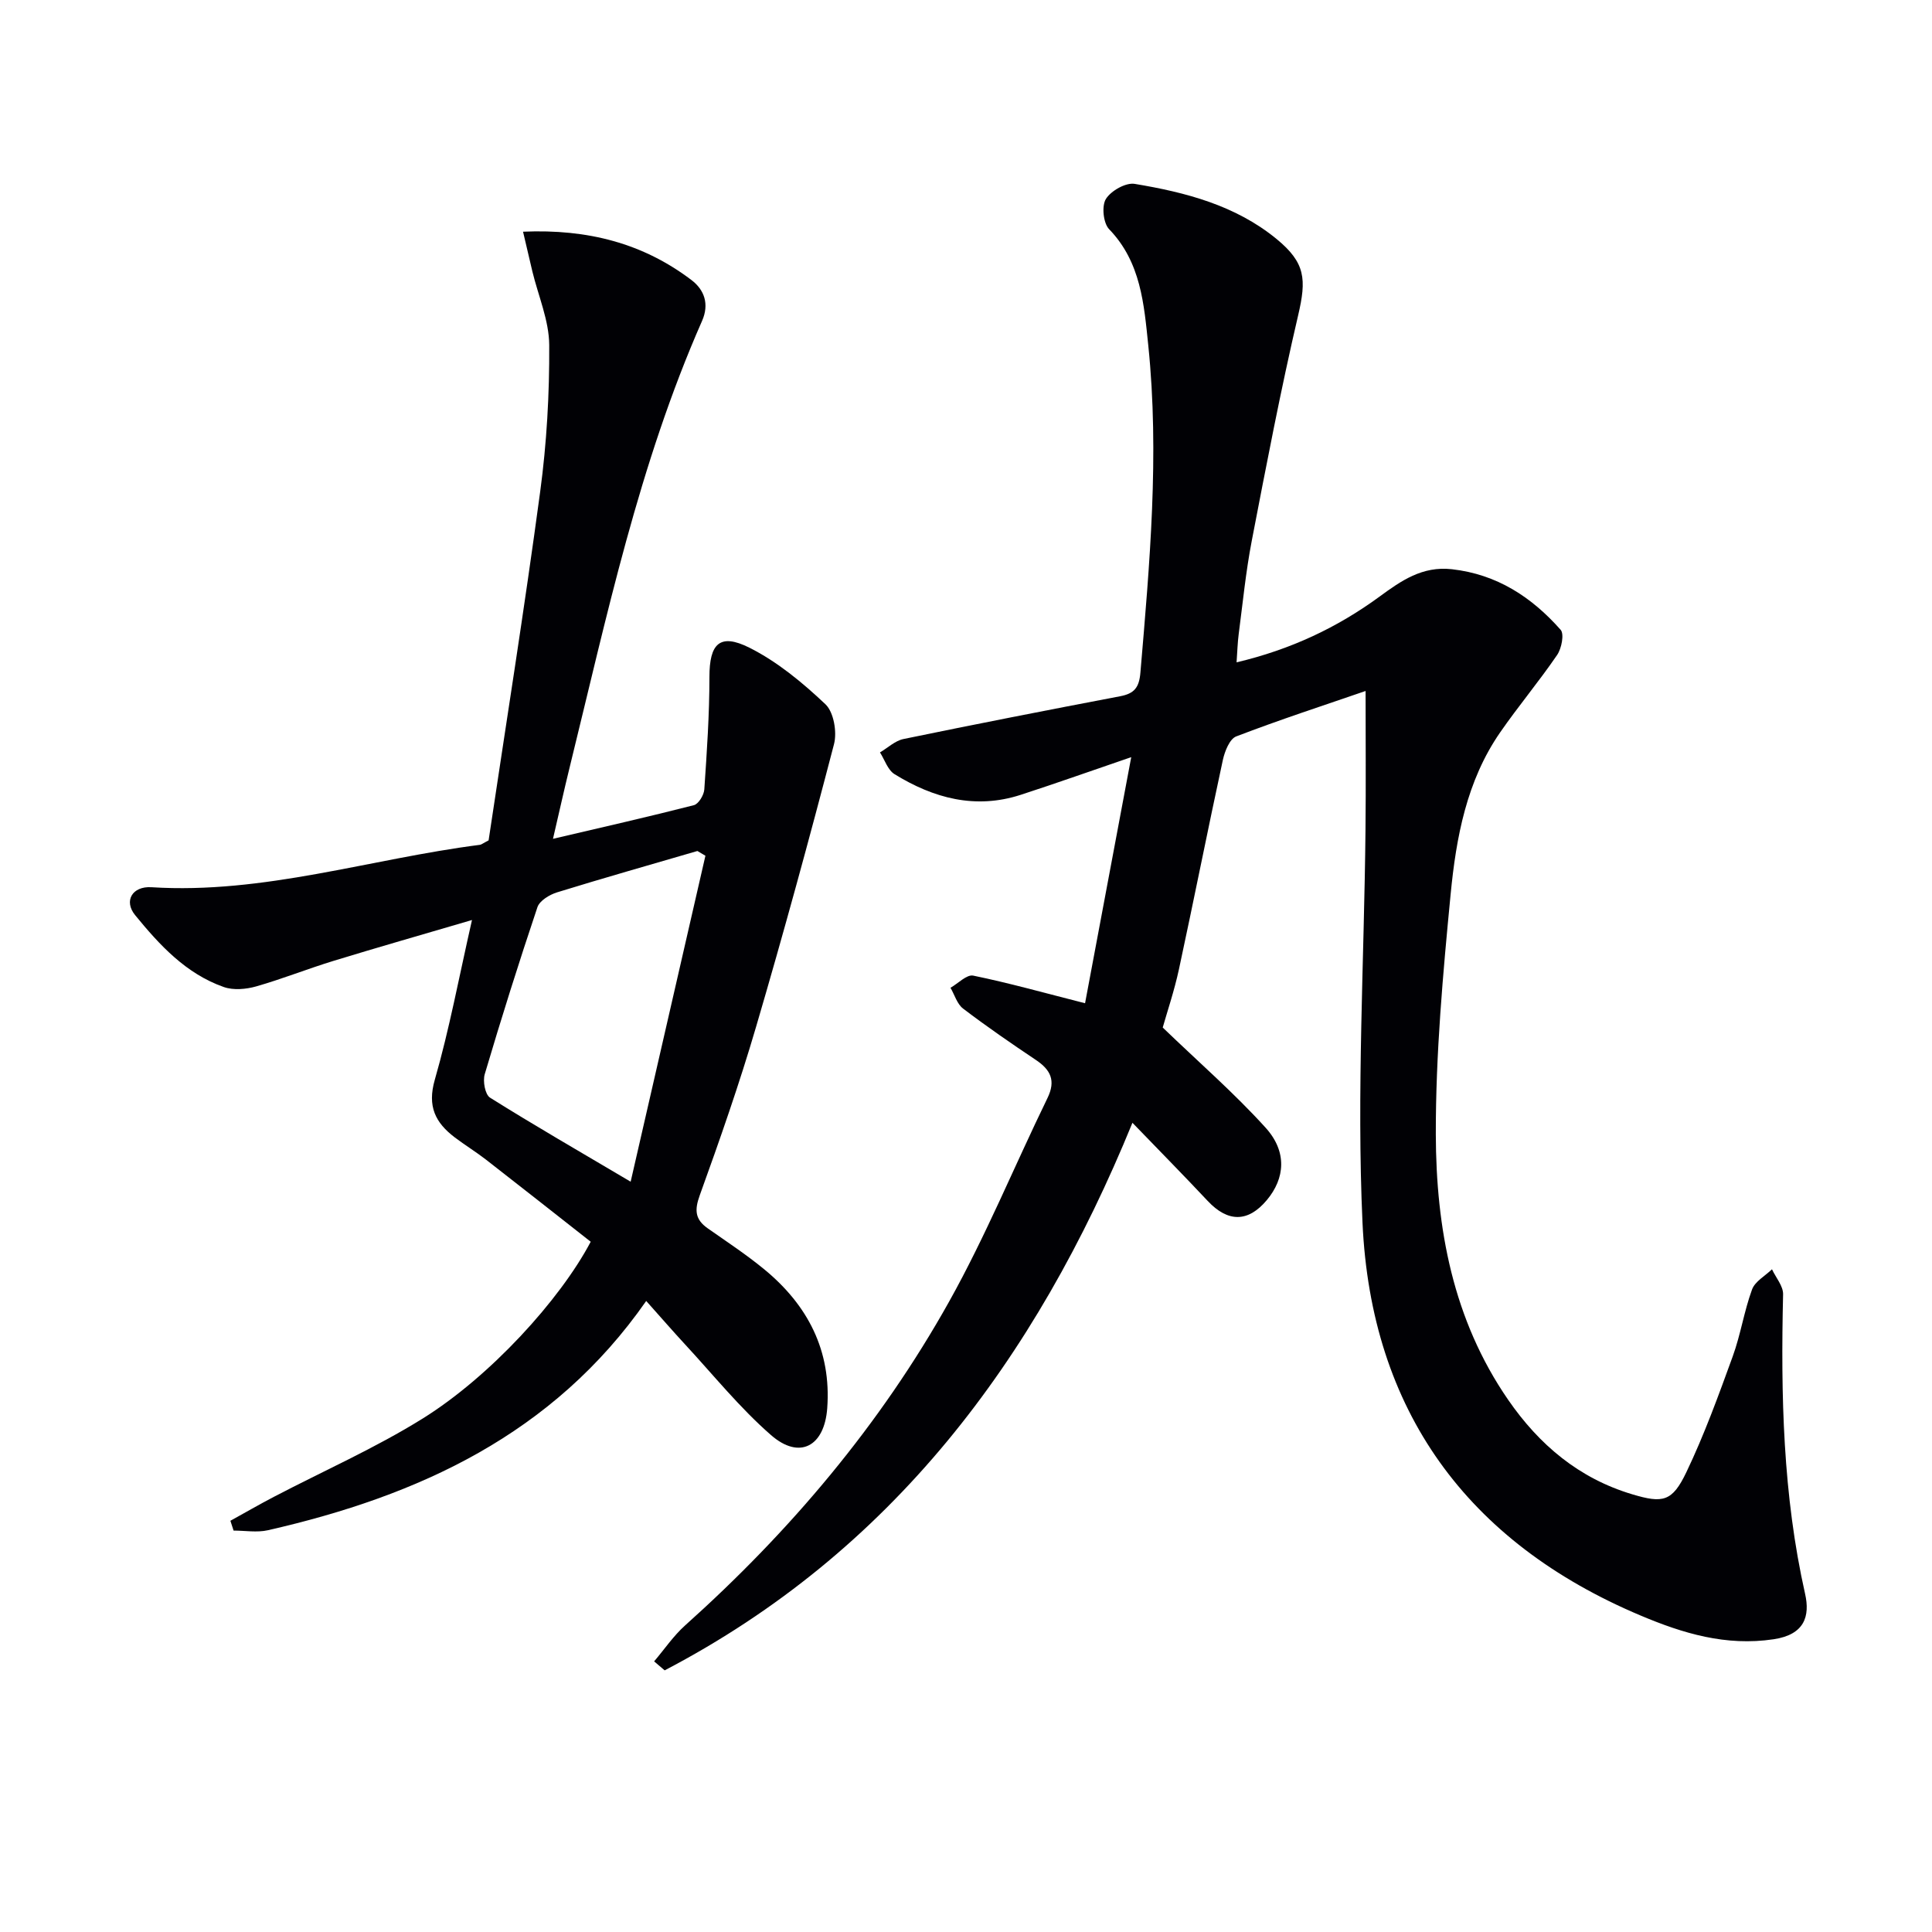 <svg enable-background="new 0 0 400 400" viewBox="0 0 400 400" xmlns="http://www.w3.org/2000/svg"><path d="m282.73 143.06c-8.69 2.99-17.83 5.97-26.79 9.41-1.36.52-2.37 3.09-2.76 4.87-3.12 14.42-5.98 28.9-9.09 43.33-.98 4.53-2.48 8.94-3.36 12.07 7.44 7.17 14.8 13.56 21.3 20.74 4.5 4.97 4.02 10.49.25 14.99-3.89 4.64-8.06 4.63-12.25.16-4.88-5.2-9.89-10.29-15.57-16.17-20.15 49.3-49.99 88.88-96.85 113.37-.73-.62-1.45-1.24-2.18-1.86 2.12-2.49 3.99-5.27 6.41-7.44 21.75-19.48 40.42-41.56 54.66-67.04 7.6-13.6 13.54-28.12 20.37-42.15 1.76-3.62.66-5.83-2.39-7.88-5.11-3.42-10.19-6.92-15.08-10.64-1.24-.94-1.76-2.85-2.61-4.31 1.58-.9 3.36-2.79 4.7-2.52 7.42 1.52 14.73 3.58 23.16 5.72 3.1-16.54 6.34-33.8 9.56-50.95-7.88 2.69-15.34 5.35-22.88 7.8-9.4 3.05-18.06.7-26.13-4.28-1.4-.86-2.03-2.97-3.01-4.5 1.61-.95 3.12-2.41 4.85-2.77 14.93-3.08 29.9-6.01 44.88-8.86 2.92-.56 3.93-1.78 4.19-4.91 1.92-22.55 3.96-45.1 1.63-67.71-.88-8.49-1.51-17.25-8.11-24.08-1.21-1.25-1.57-4.79-.67-6.25 1.05-1.7 4.12-3.44 5.97-3.13 10.53 1.75 20.86 4.43 29.37 11.41 6 4.93 6.21 8.34 4.47 15.79-3.62 15.49-6.61 31.14-9.62 46.77-1.22 6.35-1.85 12.81-2.69 19.23-.23 1.77-.28 3.57-.44 5.86 11.19-2.65 20.84-7.19 29.64-13.64 4.42-3.24 8.82-6.33 14.93-5.64 9.35 1.05 16.54 5.78 22.52 12.54.78.88.2 3.86-.72 5.21-3.75 5.49-8.04 10.6-11.82 16.06-6.93 10.03-9.09 21.74-10.23 33.46-1.6 16.52-3.1 33.14-3.07 49.71.05 19.44 3.53 38.38 14.96 54.96 6.44 9.34 14.67 16.28 25.68 19.58 6.37 1.91 8.3 1.56 11.23-4.56 3.71-7.75 6.66-15.89 9.6-23.98 1.64-4.5 2.35-9.35 4-13.85.61-1.68 2.71-2.81 4.13-4.19.8 1.73 2.34 3.48 2.3 5.19-.49 20.83-.05 41.56 4.56 62.03 1.03 4.59-.1 8.42-6.51 9.38-9.89 1.48-18.79-1.22-27.52-4.9-36.01-15.17-55.85-42.54-57.61-81.36-1.23-27.03.35-54.18.62-81.27.1-9.44.02-18.9.02-28.8z" fill="#010105"/><path d="m108.29 47.97c13.43-.58 24.85 2.41 34.87 10.01 2.67 2.03 3.73 4.97 2.19 8.47-13.06 29.64-19.72 61.18-27.41 92.42-1.14 4.62-2.16 9.27-3.45 14.8 10.3-2.42 19.78-4.56 29.18-6.97.96-.25 2.07-2.09 2.15-3.26.53-7.75 1.06-15.53 1.06-23.29 0-6.86 2.11-9.14 8.28-6.05 5.78 2.9 11 7.23 15.73 11.7 1.73 1.63 2.44 5.77 1.78 8.28-5.1 19.57-10.43 39.09-16.13 58.5-3.45 11.77-7.5 23.37-11.67 34.91-1.11 3.07-.96 4.98 1.65 6.82 3.95 2.77 7.99 5.43 11.71 8.49 9.01 7.41 13.91 16.83 13.04 28.75-.58 7.93-5.74 10.72-11.64 5.57-6.47-5.64-11.93-12.44-17.79-18.77-2.58-2.79-5.07-5.67-8.05-9-19.25 27.62-47.13 40.36-78.33 47.47-2.26.51-4.73.07-7.1.07-.22-.68-.44-1.35-.66-2.03 3-1.65 5.96-3.37 8.99-4.95 10.29-5.38 20.98-10.09 30.81-16.21 13.96-8.69 28.43-24.55 34.8-36.61-7.11-5.58-14.37-11.32-21.67-16.99-2.1-1.63-4.38-3.02-6.5-4.63-3.98-3.04-5.7-6.39-4.11-11.92 3.01-10.45 5-21.2 7.7-33.07-10.34 3.04-19.5 5.65-28.61 8.44-5.4 1.65-10.66 3.76-16.09 5.31-2.09.59-4.69.82-6.67.13-7.83-2.74-13.32-8.7-18.38-14.9-2.39-2.93-.58-6.02 3.38-5.77 23.25 1.47 45.35-5.88 68.02-8.78.3-.04.57-.29 1.79-.92 3.54-23.66 7.41-47.9 10.68-72.21 1.35-10.02 1.93-20.22 1.87-30.33-.03-5.09-2.26-10.17-3.49-15.26-.59-2.51-1.17-5.01-1.93-8.22zm37.76 129.2c-.55-.33-1.11-.65-1.66-.98-9.69 2.83-19.41 5.58-29.05 8.56-1.56.48-3.61 1.72-4.07 3.07-3.85 11.46-7.48 22.99-10.91 34.58-.43 1.44.07 4.22 1.1 4.86 9.05 5.68 18.31 11.01 29.11 17.4 5.38-23.48 10.43-45.48 15.48-67.49z" fill="#010105"/></svg>